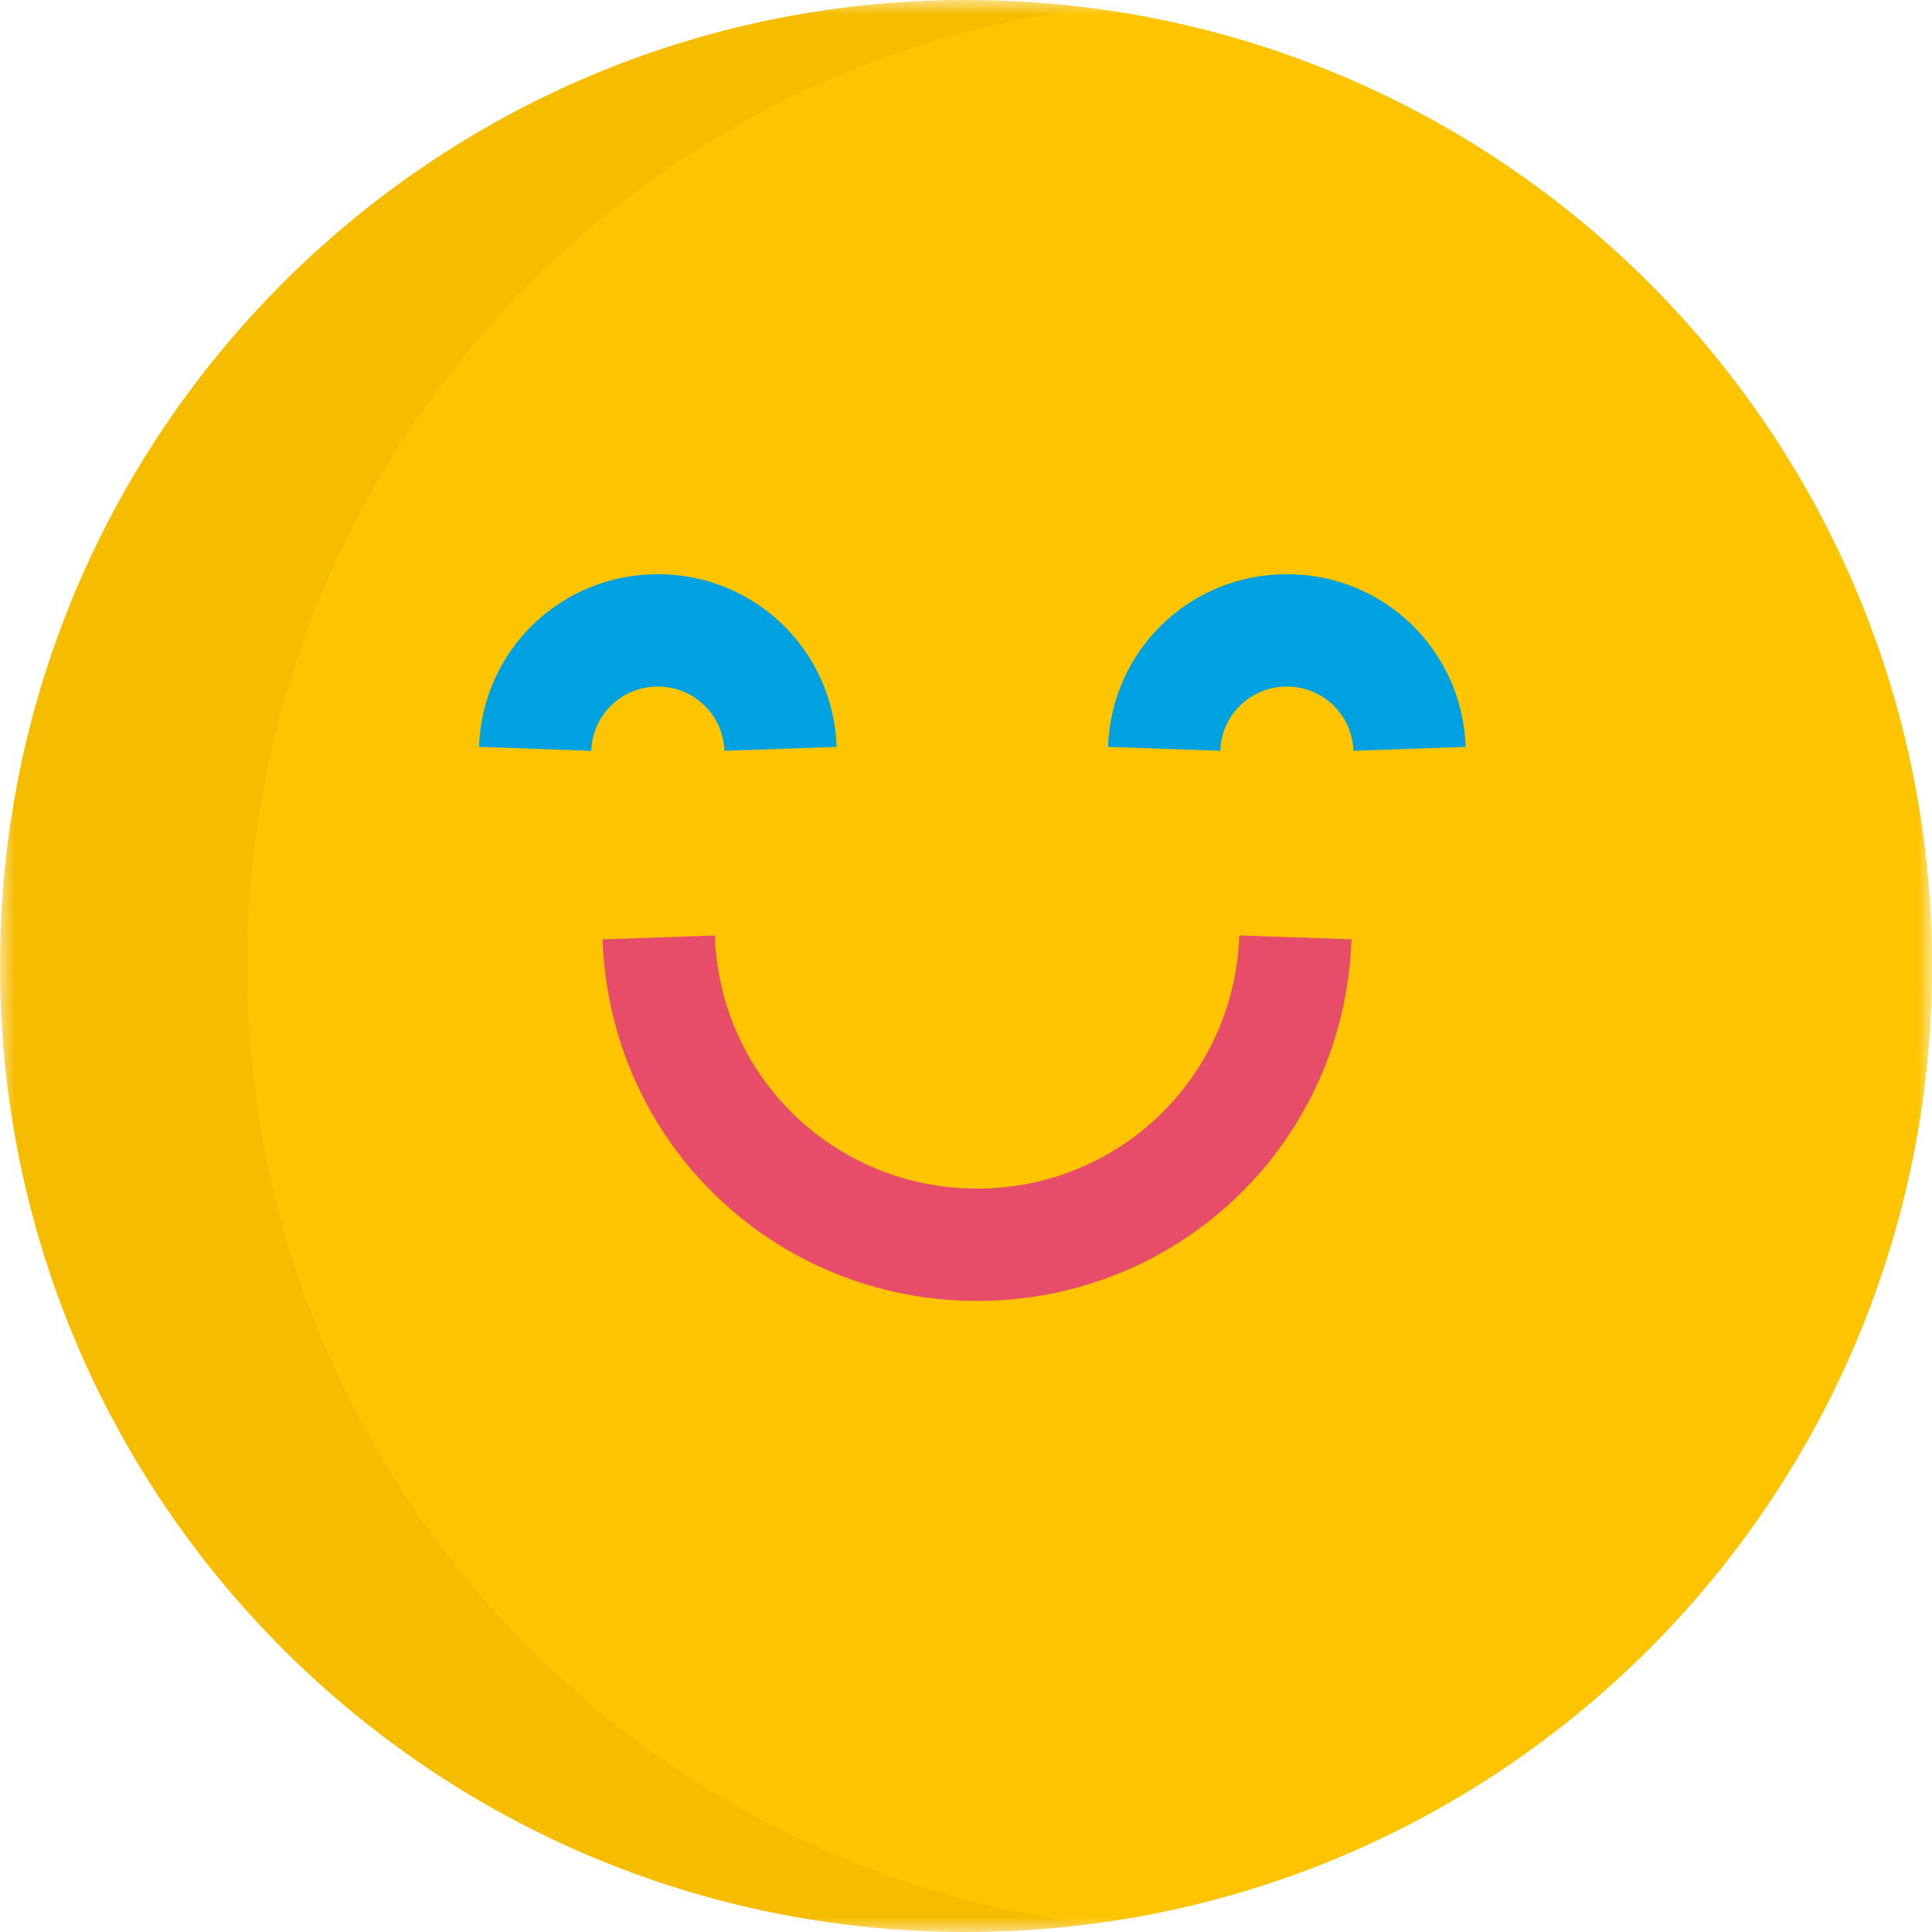<?xml version="1.0" encoding="UTF-8"?>
<svg width="68px" height="68px" viewBox="0 0 68 68" version="1.1" xmlns="http://www.w3.org/2000/svg" xmlns:xlink="http://www.w3.org/1999/xlink">
    <!-- Generator: Sketch 52.3 (67297) - http://www.bohemiancoding.com/sketch -->
    <title>illo</title>
    <desc>Created with Sketch.</desc>
    <defs>
        <polygon id="path-1" points="0 0 68 0 68 68 0 68"></polygon>
        <polygon id="path-3" points="0 0 38.349 0 38.349 68 0 68"></polygon>
    </defs>
    <g id="Page-1" stroke="none" stroke-width="1" fill="none" fill-rule="evenodd">
        <g id="Savings-Accounts" transform="translate(-245, -1412)">
            <g id="What-are-best-for" transform="translate(245, 1358)">
                <g id="illo" transform="translate(0, 54)">
                    <g id="Group-3">
                        <mask id="mask-2" fill="white">
                            <use xlink:href="#path-1"></use>
                        </mask>
                        <g id="Clip-2"></g>
                        <path d="M68,34 C68,52.778 52.778,68 34,68 C15.222,68 0,52.778 0,34 C0,15.222 15.222,0 34,0 C52.778,0 68,15.222 68,34" id="Fill-1" fill="#FFC400" mask="url(#mask-2)"></path>
                    </g>
                    <path d="M34.389,45.788 C27.247,45.788 21.457,40.198 21.208,33.063 L25.159,32.925 C25.334,37.921 29.388,41.834 34.389,41.834 C39.389,41.834 43.443,37.921 43.618,32.925 L47.569,33.063 C47.32,40.198 41.53,45.788 34.389,45.788" id="Fill-4" fill="#E74D68"></path>
                    <path d="M20.81,26.426 L16.859,26.287 C16.979,22.88 19.743,20.21 23.154,20.21 C26.564,20.21 29.329,22.88 29.448,26.288 L25.497,26.425 C25.452,25.157 24.423,24.164 23.154,24.164 C21.884,24.164 20.855,25.157 20.81,26.426" id="Fill-6" fill="#00A1E0"></path>
                    <path d="M42.95,26.426 L38.999,26.287 C39.118,22.88 41.883,20.21 45.293,20.21 C48.704,20.21 51.468,22.88 51.587,26.288 L47.636,26.425 C47.592,25.157 46.563,24.164 45.293,24.164 C44.024,24.164 42.994,25.157 42.95,26.426" id="Fill-8" fill="#00A1E0"></path>
                    <g id="Group-12">
                        <mask id="mask-4" fill="white">
                            <use xlink:href="#path-3"></use>
                        </mask>
                        <g id="Clip-11"></g>
                        <path d="M8.697,34 C8.697,16.696 21.627,2.423 38.349,0.286 C36.924,0.104 35.474,0 34,0 C15.222,0 -0,15.222 -0,34 C-0,52.778 15.222,68 34,68 C35.474,68 36.924,67.895 38.349,67.713 C21.627,65.577 8.697,51.303 8.697,34" id="Fill-10" fill="#000000" opacity="0.2" mask="url(#mask-4)"></path>
                    </g>
                </g>
            </g>
        </g>
    </g>
</svg>
